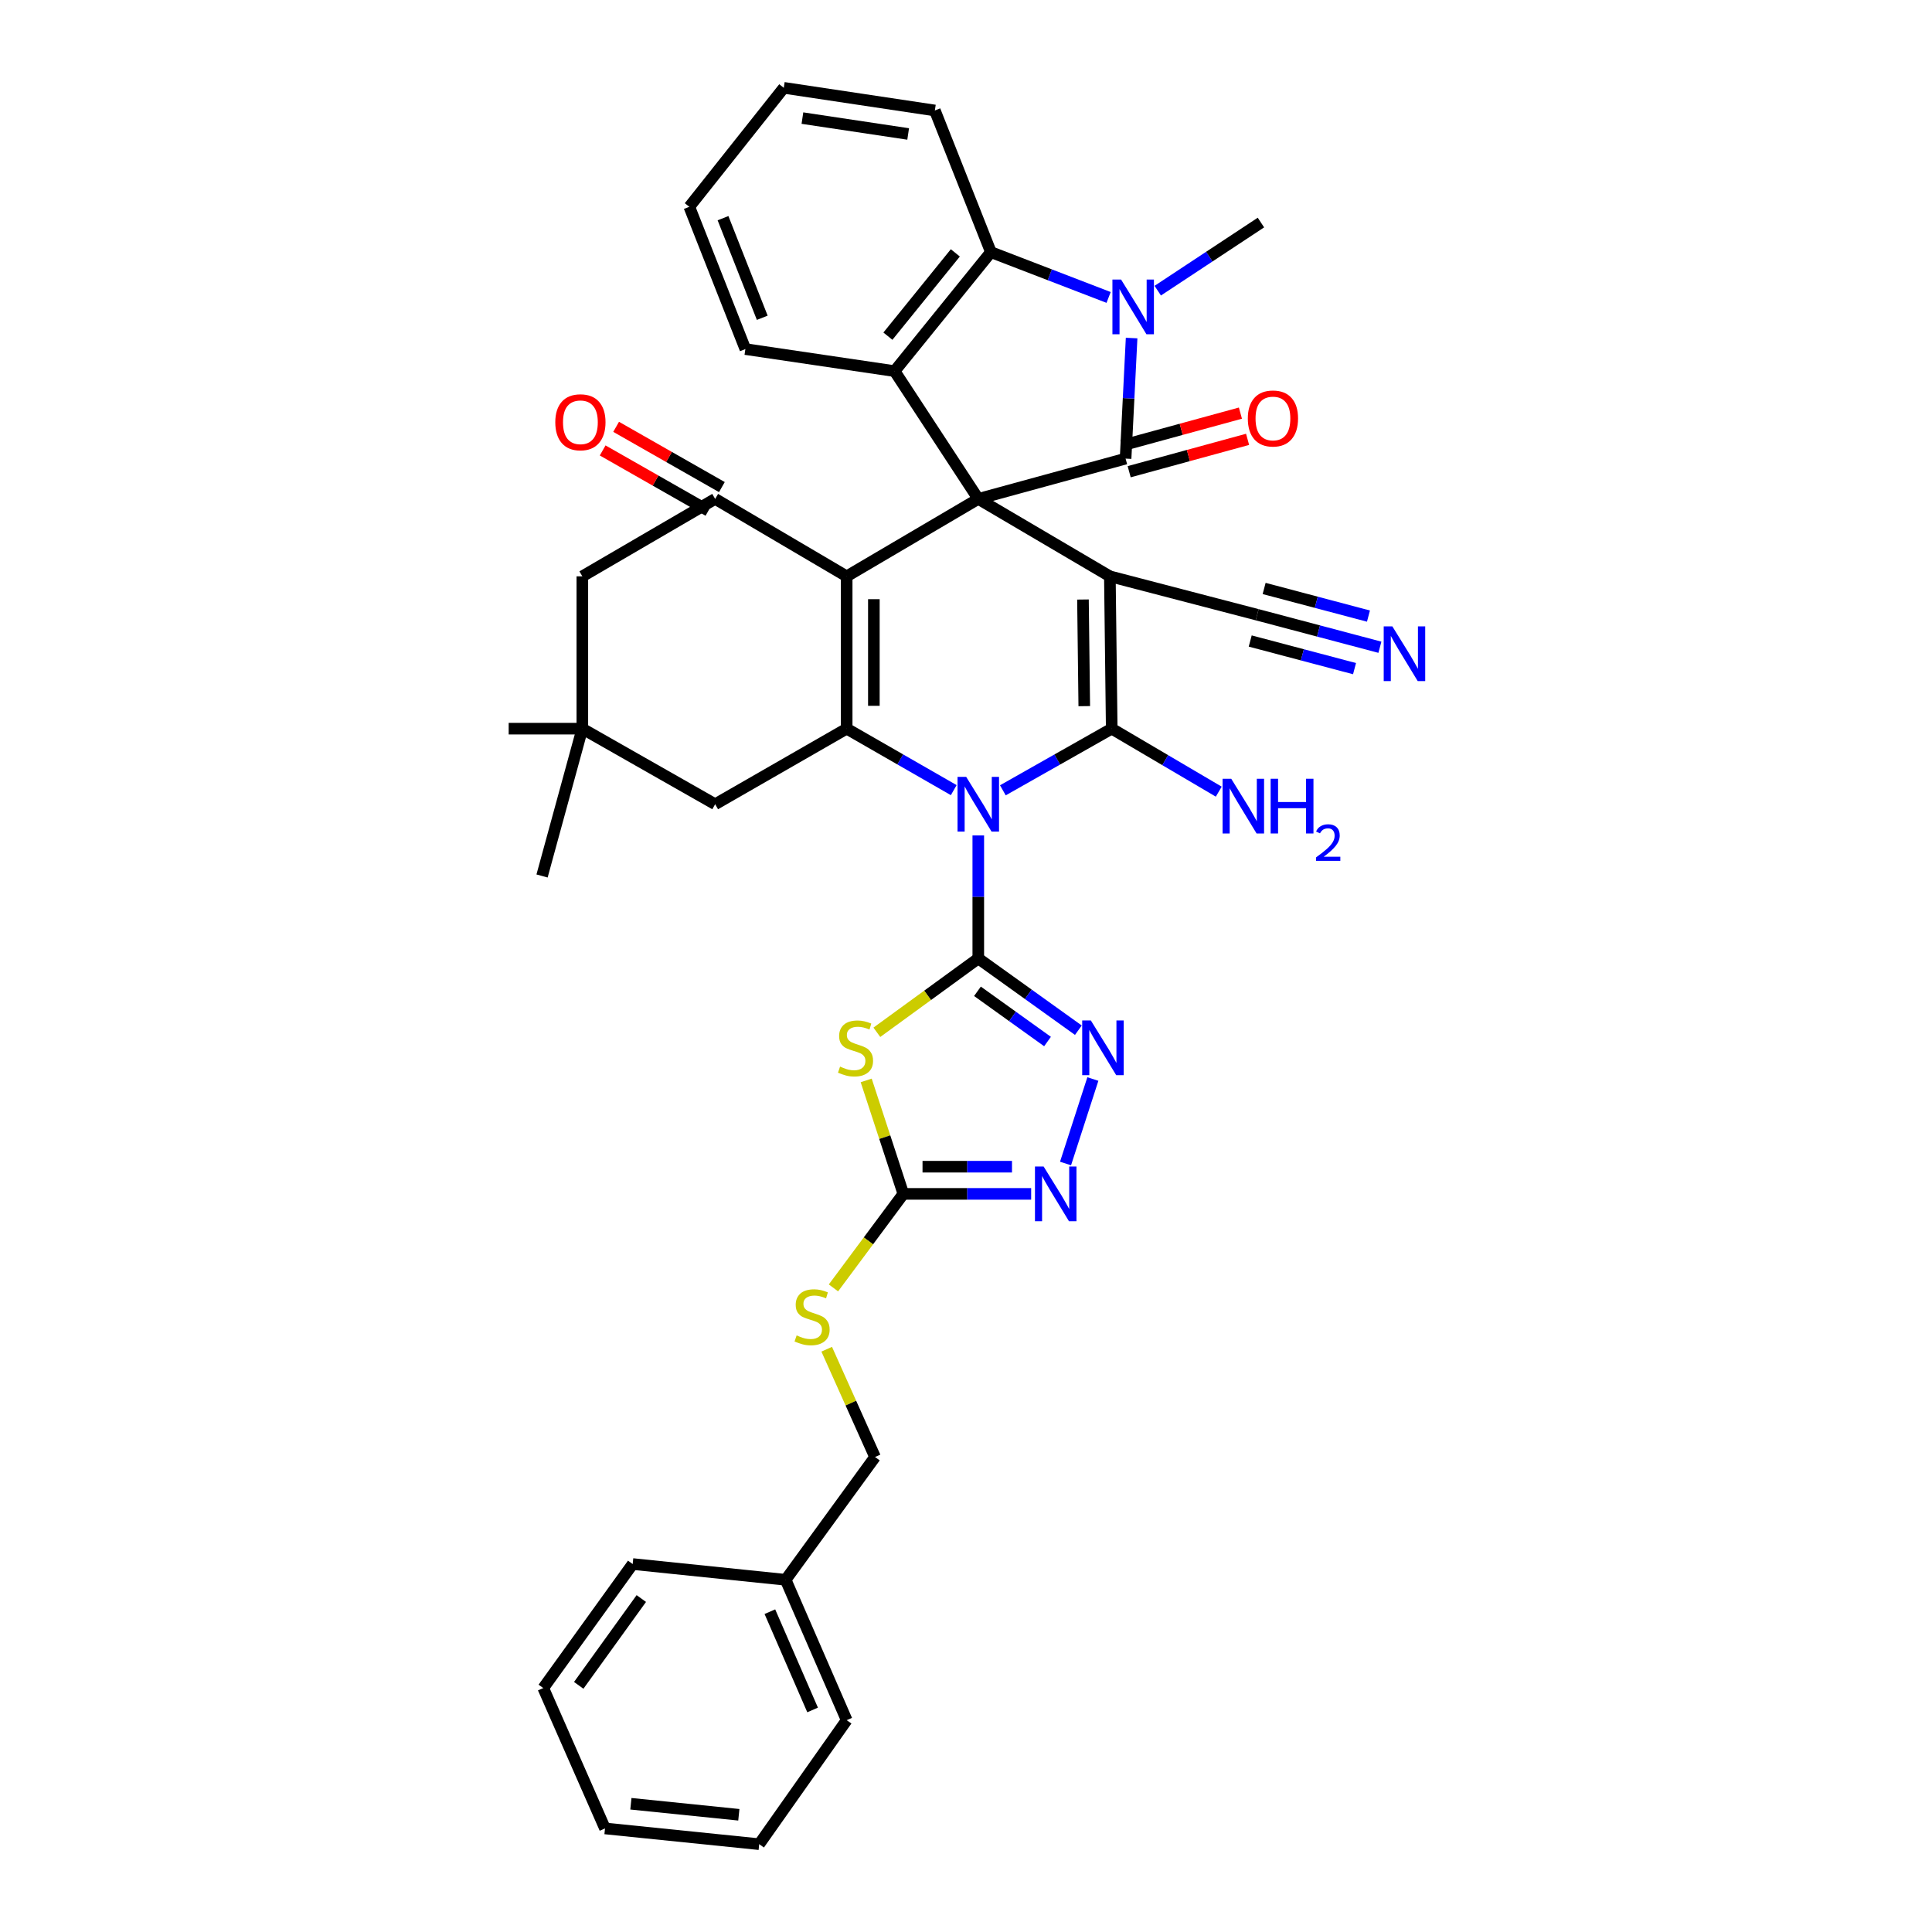 <?xml version='1.0' encoding='iso-8859-1'?>
<svg version='1.1' baseProfile='full'
              xmlns='http://www.w3.org/2000/svg'
                      xmlns:rdkit='http://www.rdkit.org/xml'
                      xmlns:xlink='http://www.w3.org/1999/xlink'
                  xml:space='preserve'
width='1000px' height='1000px' viewBox='0 0 1000 1000'>
<!-- END OF HEADER -->
<rect style='opacity:1.0;fill:#FFFFFF;stroke:none' width='1000' height='1000' x='0' y='0'> </rect>
<path class='bond-3' d='M 519.082,409.062 L 547.255,393.109' style='fill:none;fill-rule:evenodd;stroke:#0000FF;stroke-width:6px;stroke-linecap:butt;stroke-linejoin:miter;stroke-opacity:1' />
<path class='bond-3' d='M 547.255,393.109 L 575.427,377.156' style='fill:none;fill-rule:evenodd;stroke:#000000;stroke-width:6px;stroke-linecap:butt;stroke-linejoin:miter;stroke-opacity:1' />
<path class='bond-4' d='M 506.358,432.423 L 506.358,464.258' style='fill:none;fill-rule:evenodd;stroke:#0000FF;stroke-width:6px;stroke-linecap:butt;stroke-linejoin:miter;stroke-opacity:1' />
<path class='bond-4' d='M 506.358,464.258 L 506.358,496.092' style='fill:none;fill-rule:evenodd;stroke:#000000;stroke-width:6px;stroke-linecap:butt;stroke-linejoin:miter;stroke-opacity:1' />
<path class='bond-5' d='M 493.654,408.973 L 465.948,393.065' style='fill:none;fill-rule:evenodd;stroke:#0000FF;stroke-width:6px;stroke-linecap:butt;stroke-linejoin:miter;stroke-opacity:1' />
<path class='bond-5' d='M 465.948,393.065 L 438.241,377.156' style='fill:none;fill-rule:evenodd;stroke:#000000;stroke-width:6px;stroke-linecap:butt;stroke-linejoin:miter;stroke-opacity:1' />
<path class='bond-0' d='M 506.358,258.229 L 438.241,298.309' style='fill:none;fill-rule:evenodd;stroke:#000000;stroke-width:6px;stroke-linecap:butt;stroke-linejoin:miter;stroke-opacity:1' />
<path class='bond-6' d='M 506.358,258.229 L 582.602,237.376' style='fill:none;fill-rule:evenodd;stroke:#000000;stroke-width:6px;stroke-linecap:butt;stroke-linejoin:miter;stroke-opacity:1' />
<path class='bond-10' d='M 506.358,258.229 L 463.034,192.09' style='fill:none;fill-rule:evenodd;stroke:#000000;stroke-width:6px;stroke-linecap:butt;stroke-linejoin:miter;stroke-opacity:1' />
<path class='bond-38' d='M 506.358,258.229 L 574.466,298.309' style='fill:none;fill-rule:evenodd;stroke:#000000;stroke-width:6px;stroke-linecap:butt;stroke-linejoin:miter;stroke-opacity:1' />
<path class='bond-1' d='M 574.466,298.309 L 575.427,377.156' style='fill:none;fill-rule:evenodd;stroke:#000000;stroke-width:6px;stroke-linecap:butt;stroke-linejoin:miter;stroke-opacity:1' />
<path class='bond-1' d='M 560.542,310.308 L 561.215,365.501' style='fill:none;fill-rule:evenodd;stroke:#000000;stroke-width:6px;stroke-linecap:butt;stroke-linejoin:miter;stroke-opacity:1' />
<path class='bond-15' d='M 574.466,298.309 L 650.711,318.185' style='fill:none;fill-rule:evenodd;stroke:#000000;stroke-width:6px;stroke-linecap:butt;stroke-linejoin:miter;stroke-opacity:1' />
<path class='bond-2' d='M 438.241,298.309 L 438.241,377.156' style='fill:none;fill-rule:evenodd;stroke:#000000;stroke-width:6px;stroke-linecap:butt;stroke-linejoin:miter;stroke-opacity:1' />
<path class='bond-2' d='M 452.31,310.136 L 452.31,365.329' style='fill:none;fill-rule:evenodd;stroke:#000000;stroke-width:6px;stroke-linecap:butt;stroke-linejoin:miter;stroke-opacity:1' />
<path class='bond-11' d='M 438.241,298.309 L 370.164,258.229' style='fill:none;fill-rule:evenodd;stroke:#000000;stroke-width:6px;stroke-linecap:butt;stroke-linejoin:miter;stroke-opacity:1' />
<path class='bond-21' d='M 575.427,377.156 L 603.127,393.459' style='fill:none;fill-rule:evenodd;stroke:#000000;stroke-width:6px;stroke-linecap:butt;stroke-linejoin:miter;stroke-opacity:1' />
<path class='bond-21' d='M 603.127,393.459 L 630.827,409.761' style='fill:none;fill-rule:evenodd;stroke:#0000FF;stroke-width:6px;stroke-linecap:butt;stroke-linejoin:miter;stroke-opacity:1' />
<path class='bond-8' d='M 506.358,496.092 L 480.108,515.203' style='fill:none;fill-rule:evenodd;stroke:#000000;stroke-width:6px;stroke-linecap:butt;stroke-linejoin:miter;stroke-opacity:1' />
<path class='bond-8' d='M 480.108,515.203 L 453.859,534.313' style='fill:none;fill-rule:evenodd;stroke:#CCCC00;stroke-width:6px;stroke-linecap:butt;stroke-linejoin:miter;stroke-opacity:1' />
<path class='bond-9' d='M 506.358,496.092 L 532.259,514.662' style='fill:none;fill-rule:evenodd;stroke:#000000;stroke-width:6px;stroke-linecap:butt;stroke-linejoin:miter;stroke-opacity:1' />
<path class='bond-9' d='M 532.259,514.662 L 558.161,533.232' style='fill:none;fill-rule:evenodd;stroke:#0000FF;stroke-width:6px;stroke-linecap:butt;stroke-linejoin:miter;stroke-opacity:1' />
<path class='bond-9' d='M 505.931,513.097 L 524.062,526.096' style='fill:none;fill-rule:evenodd;stroke:#000000;stroke-width:6px;stroke-linecap:butt;stroke-linejoin:miter;stroke-opacity:1' />
<path class='bond-9' d='M 524.062,526.096 L 542.193,539.095' style='fill:none;fill-rule:evenodd;stroke:#0000FF;stroke-width:6px;stroke-linecap:butt;stroke-linejoin:miter;stroke-opacity:1' />
<path class='bond-16' d='M 438.241,377.156 L 370.164,416.268' style='fill:none;fill-rule:evenodd;stroke:#000000;stroke-width:6px;stroke-linecap:butt;stroke-linejoin:miter;stroke-opacity:1' />
<path class='bond-7' d='M 582.602,237.376 L 584.161,206.175' style='fill:none;fill-rule:evenodd;stroke:#000000;stroke-width:6px;stroke-linecap:butt;stroke-linejoin:miter;stroke-opacity:1' />
<path class='bond-7' d='M 584.161,206.175 L 585.72,174.974' style='fill:none;fill-rule:evenodd;stroke:#0000FF;stroke-width:6px;stroke-linecap:butt;stroke-linejoin:miter;stroke-opacity:1' />
<path class='bond-20' d='M 584.458,244.161 L 615.103,235.782' style='fill:none;fill-rule:evenodd;stroke:#000000;stroke-width:6px;stroke-linecap:butt;stroke-linejoin:miter;stroke-opacity:1' />
<path class='bond-20' d='M 615.103,235.782 L 645.749,227.403' style='fill:none;fill-rule:evenodd;stroke:#FF0000;stroke-width:6px;stroke-linecap:butt;stroke-linejoin:miter;stroke-opacity:1' />
<path class='bond-20' d='M 580.747,230.59 L 611.393,222.211' style='fill:none;fill-rule:evenodd;stroke:#000000;stroke-width:6px;stroke-linecap:butt;stroke-linejoin:miter;stroke-opacity:1' />
<path class='bond-20' d='M 611.393,222.211 L 642.039,213.832' style='fill:none;fill-rule:evenodd;stroke:#FF0000;stroke-width:6px;stroke-linecap:butt;stroke-linejoin:miter;stroke-opacity:1' />
<path class='bond-24' d='M 599.247,150.45 L 625.952,132.819' style='fill:none;fill-rule:evenodd;stroke:#0000FF;stroke-width:6px;stroke-linecap:butt;stroke-linejoin:miter;stroke-opacity:1' />
<path class='bond-24' d='M 625.952,132.819 L 652.657,115.189' style='fill:none;fill-rule:evenodd;stroke:#000000;stroke-width:6px;stroke-linecap:butt;stroke-linejoin:miter;stroke-opacity:1' />
<path class='bond-41' d='M 573.813,153.954 L 543.353,142.227' style='fill:none;fill-rule:evenodd;stroke:#0000FF;stroke-width:6px;stroke-linecap:butt;stroke-linejoin:miter;stroke-opacity:1' />
<path class='bond-41' d='M 543.353,142.227 L 512.892,130.5' style='fill:none;fill-rule:evenodd;stroke:#000000;stroke-width:6px;stroke-linecap:butt;stroke-linejoin:miter;stroke-opacity:1' />
<path class='bond-13' d='M 448.339,559.223 L 457.957,588.587' style='fill:none;fill-rule:evenodd;stroke:#CCCC00;stroke-width:6px;stroke-linecap:butt;stroke-linejoin:miter;stroke-opacity:1' />
<path class='bond-13' d='M 457.957,588.587 L 467.575,617.951' style='fill:none;fill-rule:evenodd;stroke:#000000;stroke-width:6px;stroke-linecap:butt;stroke-linejoin:miter;stroke-opacity:1' />
<path class='bond-14' d='M 565.664,558.501 L 551.522,602.229' style='fill:none;fill-rule:evenodd;stroke:#0000FF;stroke-width:6px;stroke-linecap:butt;stroke-linejoin:miter;stroke-opacity:1' />
<path class='bond-12' d='M 463.034,192.09 L 512.892,130.5' style='fill:none;fill-rule:evenodd;stroke:#000000;stroke-width:6px;stroke-linecap:butt;stroke-linejoin:miter;stroke-opacity:1' />
<path class='bond-12' d='M 459.577,173.999 L 494.478,130.887' style='fill:none;fill-rule:evenodd;stroke:#000000;stroke-width:6px;stroke-linecap:butt;stroke-linejoin:miter;stroke-opacity:1' />
<path class='bond-26' d='M 463.034,192.09 L 385.804,180.686' style='fill:none;fill-rule:evenodd;stroke:#000000;stroke-width:6px;stroke-linecap:butt;stroke-linejoin:miter;stroke-opacity:1' />
<path class='bond-23' d='M 373.647,252.117 L 346.275,236.52' style='fill:none;fill-rule:evenodd;stroke:#000000;stroke-width:6px;stroke-linecap:butt;stroke-linejoin:miter;stroke-opacity:1' />
<path class='bond-23' d='M 346.275,236.52 L 318.904,220.924' style='fill:none;fill-rule:evenodd;stroke:#FF0000;stroke-width:6px;stroke-linecap:butt;stroke-linejoin:miter;stroke-opacity:1' />
<path class='bond-23' d='M 366.682,264.34 L 339.31,248.744' style='fill:none;fill-rule:evenodd;stroke:#000000;stroke-width:6px;stroke-linecap:butt;stroke-linejoin:miter;stroke-opacity:1' />
<path class='bond-23' d='M 339.31,248.744 L 311.939,233.147' style='fill:none;fill-rule:evenodd;stroke:#FF0000;stroke-width:6px;stroke-linecap:butt;stroke-linejoin:miter;stroke-opacity:1' />
<path class='bond-40' d='M 370.164,258.229 L 301.415,298.309' style='fill:none;fill-rule:evenodd;stroke:#000000;stroke-width:6px;stroke-linecap:butt;stroke-linejoin:miter;stroke-opacity:1' />
<path class='bond-27' d='M 512.892,130.5 L 483.879,57.186' style='fill:none;fill-rule:evenodd;stroke:#000000;stroke-width:6px;stroke-linecap:butt;stroke-linejoin:miter;stroke-opacity:1' />
<path class='bond-22' d='M 467.575,617.951 L 449.485,642.282' style='fill:none;fill-rule:evenodd;stroke:#000000;stroke-width:6px;stroke-linecap:butt;stroke-linejoin:miter;stroke-opacity:1' />
<path class='bond-22' d='M 449.485,642.282 L 431.394,666.612' style='fill:none;fill-rule:evenodd;stroke:#CCCC00;stroke-width:6px;stroke-linecap:butt;stroke-linejoin:miter;stroke-opacity:1' />
<path class='bond-39' d='M 467.575,617.951 L 500.65,617.951' style='fill:none;fill-rule:evenodd;stroke:#000000;stroke-width:6px;stroke-linecap:butt;stroke-linejoin:miter;stroke-opacity:1' />
<path class='bond-39' d='M 500.65,617.951 L 533.726,617.951' style='fill:none;fill-rule:evenodd;stroke:#0000FF;stroke-width:6px;stroke-linecap:butt;stroke-linejoin:miter;stroke-opacity:1' />
<path class='bond-39' d='M 477.497,603.882 L 500.65,603.882' style='fill:none;fill-rule:evenodd;stroke:#000000;stroke-width:6px;stroke-linecap:butt;stroke-linejoin:miter;stroke-opacity:1' />
<path class='bond-39' d='M 500.65,603.882 L 523.804,603.882' style='fill:none;fill-rule:evenodd;stroke:#0000FF;stroke-width:6px;stroke-linecap:butt;stroke-linejoin:miter;stroke-opacity:1' />
<path class='bond-17' d='M 650.711,318.185 L 682.473,326.599' style='fill:none;fill-rule:evenodd;stroke:#000000;stroke-width:6px;stroke-linecap:butt;stroke-linejoin:miter;stroke-opacity:1' />
<path class='bond-17' d='M 682.473,326.599 L 714.236,335.014' style='fill:none;fill-rule:evenodd;stroke:#0000FF;stroke-width:6px;stroke-linecap:butt;stroke-linejoin:miter;stroke-opacity:1' />
<path class='bond-17' d='M 647.108,331.785 L 674.106,338.937' style='fill:none;fill-rule:evenodd;stroke:#000000;stroke-width:6px;stroke-linecap:butt;stroke-linejoin:miter;stroke-opacity:1' />
<path class='bond-17' d='M 674.106,338.937 L 701.104,346.089' style='fill:none;fill-rule:evenodd;stroke:#0000FF;stroke-width:6px;stroke-linecap:butt;stroke-linejoin:miter;stroke-opacity:1' />
<path class='bond-17' d='M 654.313,304.585 L 681.312,311.738' style='fill:none;fill-rule:evenodd;stroke:#000000;stroke-width:6px;stroke-linecap:butt;stroke-linejoin:miter;stroke-opacity:1' />
<path class='bond-17' d='M 681.312,311.738 L 708.31,318.89' style='fill:none;fill-rule:evenodd;stroke:#0000FF;stroke-width:6px;stroke-linecap:butt;stroke-linejoin:miter;stroke-opacity:1' />
<path class='bond-18' d='M 370.164,416.268 L 301.415,377.156' style='fill:none;fill-rule:evenodd;stroke:#000000;stroke-width:6px;stroke-linecap:butt;stroke-linejoin:miter;stroke-opacity:1' />
<path class='bond-19' d='M 301.415,377.156 L 301.415,298.309' style='fill:none;fill-rule:evenodd;stroke:#000000;stroke-width:6px;stroke-linecap:butt;stroke-linejoin:miter;stroke-opacity:1' />
<path class='bond-29' d='M 301.415,377.156 L 263.289,377.156' style='fill:none;fill-rule:evenodd;stroke:#000000;stroke-width:6px;stroke-linecap:butt;stroke-linejoin:miter;stroke-opacity:1' />
<path class='bond-30' d='M 301.415,377.156 L 280.562,453.409' style='fill:none;fill-rule:evenodd;stroke:#000000;stroke-width:6px;stroke-linecap:butt;stroke-linejoin:miter;stroke-opacity:1' />
<path class='bond-25' d='M 427.901,698.358 L 440.41,726.251' style='fill:none;fill-rule:evenodd;stroke:#CCCC00;stroke-width:6px;stroke-linecap:butt;stroke-linejoin:miter;stroke-opacity:1' />
<path class='bond-25' d='M 440.41,726.251 L 452.92,754.144' style='fill:none;fill-rule:evenodd;stroke:#000000;stroke-width:6px;stroke-linecap:butt;stroke-linejoin:miter;stroke-opacity:1' />
<path class='bond-28' d='M 452.92,754.144 L 406.649,817.696' style='fill:none;fill-rule:evenodd;stroke:#000000;stroke-width:6px;stroke-linecap:butt;stroke-linejoin:miter;stroke-opacity:1' />
<path class='bond-33' d='M 385.804,180.686 L 356.791,107.037' style='fill:none;fill-rule:evenodd;stroke:#000000;stroke-width:6px;stroke-linecap:butt;stroke-linejoin:miter;stroke-opacity:1' />
<path class='bond-33' d='M 394.542,164.483 L 374.233,112.928' style='fill:none;fill-rule:evenodd;stroke:#000000;stroke-width:6px;stroke-linecap:butt;stroke-linejoin:miter;stroke-opacity:1' />
<path class='bond-42' d='M 483.879,57.186 L 405.688,45.455' style='fill:none;fill-rule:evenodd;stroke:#000000;stroke-width:6px;stroke-linecap:butt;stroke-linejoin:miter;stroke-opacity:1' />
<path class='bond-42' d='M 470.063,69.34 L 415.329,61.127' style='fill:none;fill-rule:evenodd;stroke:#000000;stroke-width:6px;stroke-linecap:butt;stroke-linejoin:miter;stroke-opacity:1' />
<path class='bond-31' d='M 406.649,817.696 L 438.241,890.353' style='fill:none;fill-rule:evenodd;stroke:#000000;stroke-width:6px;stroke-linecap:butt;stroke-linejoin:miter;stroke-opacity:1' />
<path class='bond-31' d='M 398.486,834.204 L 420.601,885.064' style='fill:none;fill-rule:evenodd;stroke:#000000;stroke-width:6px;stroke-linecap:butt;stroke-linejoin:miter;stroke-opacity:1' />
<path class='bond-32' d='M 406.649,817.696 L 327.473,809.544' style='fill:none;fill-rule:evenodd;stroke:#000000;stroke-width:6px;stroke-linecap:butt;stroke-linejoin:miter;stroke-opacity:1' />
<path class='bond-36' d='M 438.241,890.353 L 392.963,954.545' style='fill:none;fill-rule:evenodd;stroke:#000000;stroke-width:6px;stroke-linecap:butt;stroke-linejoin:miter;stroke-opacity:1' />
<path class='bond-35' d='M 327.473,809.544 L 281.195,873.736' style='fill:none;fill-rule:evenodd;stroke:#000000;stroke-width:6px;stroke-linecap:butt;stroke-linejoin:miter;stroke-opacity:1' />
<path class='bond-35' d='M 331.944,827.4 L 299.549,872.335' style='fill:none;fill-rule:evenodd;stroke:#000000;stroke-width:6px;stroke-linecap:butt;stroke-linejoin:miter;stroke-opacity:1' />
<path class='bond-34' d='M 356.791,107.037 L 405.688,45.455' style='fill:none;fill-rule:evenodd;stroke:#000000;stroke-width:6px;stroke-linecap:butt;stroke-linejoin:miter;stroke-opacity:1' />
<path class='bond-37' d='M 281.195,873.736 L 313.147,946.393' style='fill:none;fill-rule:evenodd;stroke:#000000;stroke-width:6px;stroke-linecap:butt;stroke-linejoin:miter;stroke-opacity:1' />
<path class='bond-43' d='M 392.963,954.545 L 313.147,946.393' style='fill:none;fill-rule:evenodd;stroke:#000000;stroke-width:6px;stroke-linecap:butt;stroke-linejoin:miter;stroke-opacity:1' />
<path class='bond-43' d='M 382.42,939.327 L 326.549,933.62' style='fill:none;fill-rule:evenodd;stroke:#000000;stroke-width:6px;stroke-linecap:butt;stroke-linejoin:miter;stroke-opacity:1' />
<path  class='atom-0' d='M 500.098 402.108
L 509.378 417.108
Q 510.298 418.588, 511.778 421.268
Q 513.258 423.948, 513.338 424.108
L 513.338 402.108
L 517.098 402.108
L 517.098 430.428
L 513.218 430.428
L 503.258 414.028
Q 502.098 412.108, 500.858 409.908
Q 499.658 407.708, 499.298 407.028
L 499.298 430.428
L 495.618 430.428
L 495.618 402.108
L 500.098 402.108
' fill='#0000FF'/>
<path  class='atom-8' d='M 580.266 144.689
L 589.546 159.689
Q 590.466 161.169, 591.946 163.849
Q 593.426 166.529, 593.506 166.689
L 593.506 144.689
L 597.266 144.689
L 597.266 173.009
L 593.386 173.009
L 583.426 156.609
Q 582.266 154.689, 581.026 152.489
Q 579.826 150.289, 579.466 149.609
L 579.466 173.009
L 575.786 173.009
L 575.786 144.689
L 580.266 144.689
' fill='#0000FF'/>
<path  class='atom-9' d='M 434.814 552.075
Q 435.134 552.195, 436.454 552.755
Q 437.774 553.315, 439.214 553.675
Q 440.694 553.995, 442.134 553.995
Q 444.814 553.995, 446.374 552.715
Q 447.934 551.395, 447.934 549.115
Q 447.934 547.555, 447.134 546.595
Q 446.374 545.635, 445.174 545.115
Q 443.974 544.595, 441.974 543.995
Q 439.454 543.235, 437.934 542.515
Q 436.454 541.795, 435.374 540.275
Q 434.334 538.755, 434.334 536.195
Q 434.334 532.635, 436.734 530.435
Q 439.174 528.235, 443.974 528.235
Q 447.254 528.235, 450.974 529.795
L 450.054 532.875
Q 446.654 531.475, 444.094 531.475
Q 441.334 531.475, 439.814 532.635
Q 438.294 533.755, 438.334 535.715
Q 438.334 537.235, 439.094 538.155
Q 439.894 539.075, 441.014 539.595
Q 442.174 540.115, 444.094 540.715
Q 446.654 541.515, 448.174 542.315
Q 449.694 543.115, 450.774 544.755
Q 451.894 546.355, 451.894 549.115
Q 451.894 553.035, 449.254 555.155
Q 446.654 557.235, 442.294 557.235
Q 439.774 557.235, 437.854 556.675
Q 435.974 556.155, 433.734 555.235
L 434.814 552.075
' fill='#CCCC00'/>
<path  class='atom-10' d='M 564.626 528.195
L 573.906 543.195
Q 574.826 544.675, 576.306 547.355
Q 577.786 550.035, 577.866 550.195
L 577.866 528.195
L 581.626 528.195
L 581.626 556.515
L 577.746 556.515
L 567.786 540.115
Q 566.626 538.195, 565.386 535.995
Q 564.186 533.795, 563.826 533.115
L 563.826 556.515
L 560.146 556.515
L 560.146 528.195
L 564.626 528.195
' fill='#0000FF'/>
<path  class='atom-15' d='M 540.178 603.791
L 549.458 618.791
Q 550.378 620.271, 551.858 622.951
Q 553.338 625.631, 553.418 625.791
L 553.418 603.791
L 557.178 603.791
L 557.178 632.111
L 553.298 632.111
L 543.338 615.711
Q 542.178 613.791, 540.938 611.591
Q 539.738 609.391, 539.378 608.711
L 539.378 632.111
L 535.698 632.111
L 535.698 603.791
L 540.178 603.791
' fill='#0000FF'/>
<path  class='atom-18' d='M 720.688 324.221
L 729.968 339.221
Q 730.888 340.701, 732.368 343.381
Q 733.848 346.061, 733.928 346.221
L 733.928 324.221
L 737.688 324.221
L 737.688 352.541
L 733.808 352.541
L 723.848 336.141
Q 722.688 334.221, 721.448 332.021
Q 720.248 329.821, 719.888 329.141
L 719.888 352.541
L 716.208 352.541
L 716.208 324.221
L 720.688 324.221
' fill='#0000FF'/>
<path  class='atom-21' d='M 645.871 216.603
Q 645.871 209.803, 649.231 206.003
Q 652.591 202.203, 658.871 202.203
Q 665.151 202.203, 668.511 206.003
Q 671.871 209.803, 671.871 216.603
Q 671.871 223.483, 668.471 227.403
Q 665.071 231.283, 658.871 231.283
Q 652.631 231.283, 649.231 227.403
Q 645.871 223.523, 645.871 216.603
M 658.871 228.083
Q 663.191 228.083, 665.511 225.203
Q 667.871 222.283, 667.871 216.603
Q 667.871 211.043, 665.511 208.243
Q 663.191 205.403, 658.871 205.403
Q 654.551 205.403, 652.191 208.203
Q 649.871 211.003, 649.871 216.603
Q 649.871 222.323, 652.191 225.203
Q 654.551 228.083, 658.871 228.083
' fill='#FF0000'/>
<path  class='atom-22' d='M 637.283 403.085
L 646.563 418.085
Q 647.483 419.565, 648.963 422.245
Q 650.443 424.925, 650.523 425.085
L 650.523 403.085
L 654.283 403.085
L 654.283 431.405
L 650.403 431.405
L 640.443 415.005
Q 639.283 413.085, 638.043 410.885
Q 636.843 408.685, 636.483 408.005
L 636.483 431.405
L 632.803 431.405
L 632.803 403.085
L 637.283 403.085
' fill='#0000FF'/>
<path  class='atom-22' d='M 657.683 403.085
L 661.523 403.085
L 661.523 415.125
L 676.003 415.125
L 676.003 403.085
L 679.843 403.085
L 679.843 431.405
L 676.003 431.405
L 676.003 418.325
L 661.523 418.325
L 661.523 431.405
L 657.683 431.405
L 657.683 403.085
' fill='#0000FF'/>
<path  class='atom-22' d='M 681.216 430.411
Q 681.903 428.642, 683.539 427.665
Q 685.176 426.662, 687.447 426.662
Q 690.271 426.662, 691.855 428.193
Q 693.439 429.725, 693.439 432.444
Q 693.439 435.216, 691.38 437.803
Q 689.347 440.39, 685.123 443.453
L 693.756 443.453
L 693.756 445.565
L 681.163 445.565
L 681.163 443.796
Q 684.648 441.314, 686.707 439.466
Q 688.793 437.618, 689.796 435.955
Q 690.799 434.292, 690.799 432.576
Q 690.799 430.781, 689.902 429.777
Q 689.004 428.774, 687.447 428.774
Q 685.942 428.774, 684.939 429.381
Q 683.935 429.989, 683.223 431.335
L 681.216 430.411
' fill='#0000FF'/>
<path  class='atom-23' d='M 412.335 691.207
Q 412.655 691.327, 413.975 691.887
Q 415.295 692.447, 416.735 692.807
Q 418.215 693.127, 419.655 693.127
Q 422.335 693.127, 423.895 691.847
Q 425.455 690.527, 425.455 688.247
Q 425.455 686.687, 424.655 685.727
Q 423.895 684.767, 422.695 684.247
Q 421.495 683.727, 419.495 683.127
Q 416.975 682.367, 415.455 681.647
Q 413.975 680.927, 412.895 679.407
Q 411.855 677.887, 411.855 675.327
Q 411.855 671.767, 414.255 669.567
Q 416.695 667.367, 421.495 667.367
Q 424.775 667.367, 428.495 668.927
L 427.575 672.007
Q 424.175 670.607, 421.615 670.607
Q 418.855 670.607, 417.335 671.767
Q 415.815 672.887, 415.855 674.847
Q 415.855 676.367, 416.615 677.287
Q 417.415 678.207, 418.535 678.727
Q 419.695 679.247, 421.615 679.847
Q 424.175 680.647, 425.695 681.447
Q 427.215 682.247, 428.295 683.887
Q 429.415 685.487, 429.415 688.247
Q 429.415 692.167, 426.775 694.287
Q 424.175 696.367, 419.815 696.367
Q 417.295 696.367, 415.375 695.807
Q 413.495 695.287, 411.255 694.367
L 412.335 691.207
' fill='#CCCC00'/>
<path  class='atom-24' d='M 287.415 218.564
Q 287.415 211.764, 290.775 207.964
Q 294.135 204.164, 300.415 204.164
Q 306.695 204.164, 310.055 207.964
Q 313.415 211.764, 313.415 218.564
Q 313.415 225.444, 310.015 229.364
Q 306.615 233.244, 300.415 233.244
Q 294.175 233.244, 290.775 229.364
Q 287.415 225.484, 287.415 218.564
M 300.415 230.044
Q 304.735 230.044, 307.055 227.164
Q 309.415 224.244, 309.415 218.564
Q 309.415 213.004, 307.055 210.204
Q 304.735 207.364, 300.415 207.364
Q 296.095 207.364, 293.735 210.164
Q 291.415 212.964, 291.415 218.564
Q 291.415 224.284, 293.735 227.164
Q 296.095 230.044, 300.415 230.044
' fill='#FF0000'/>
</svg>
